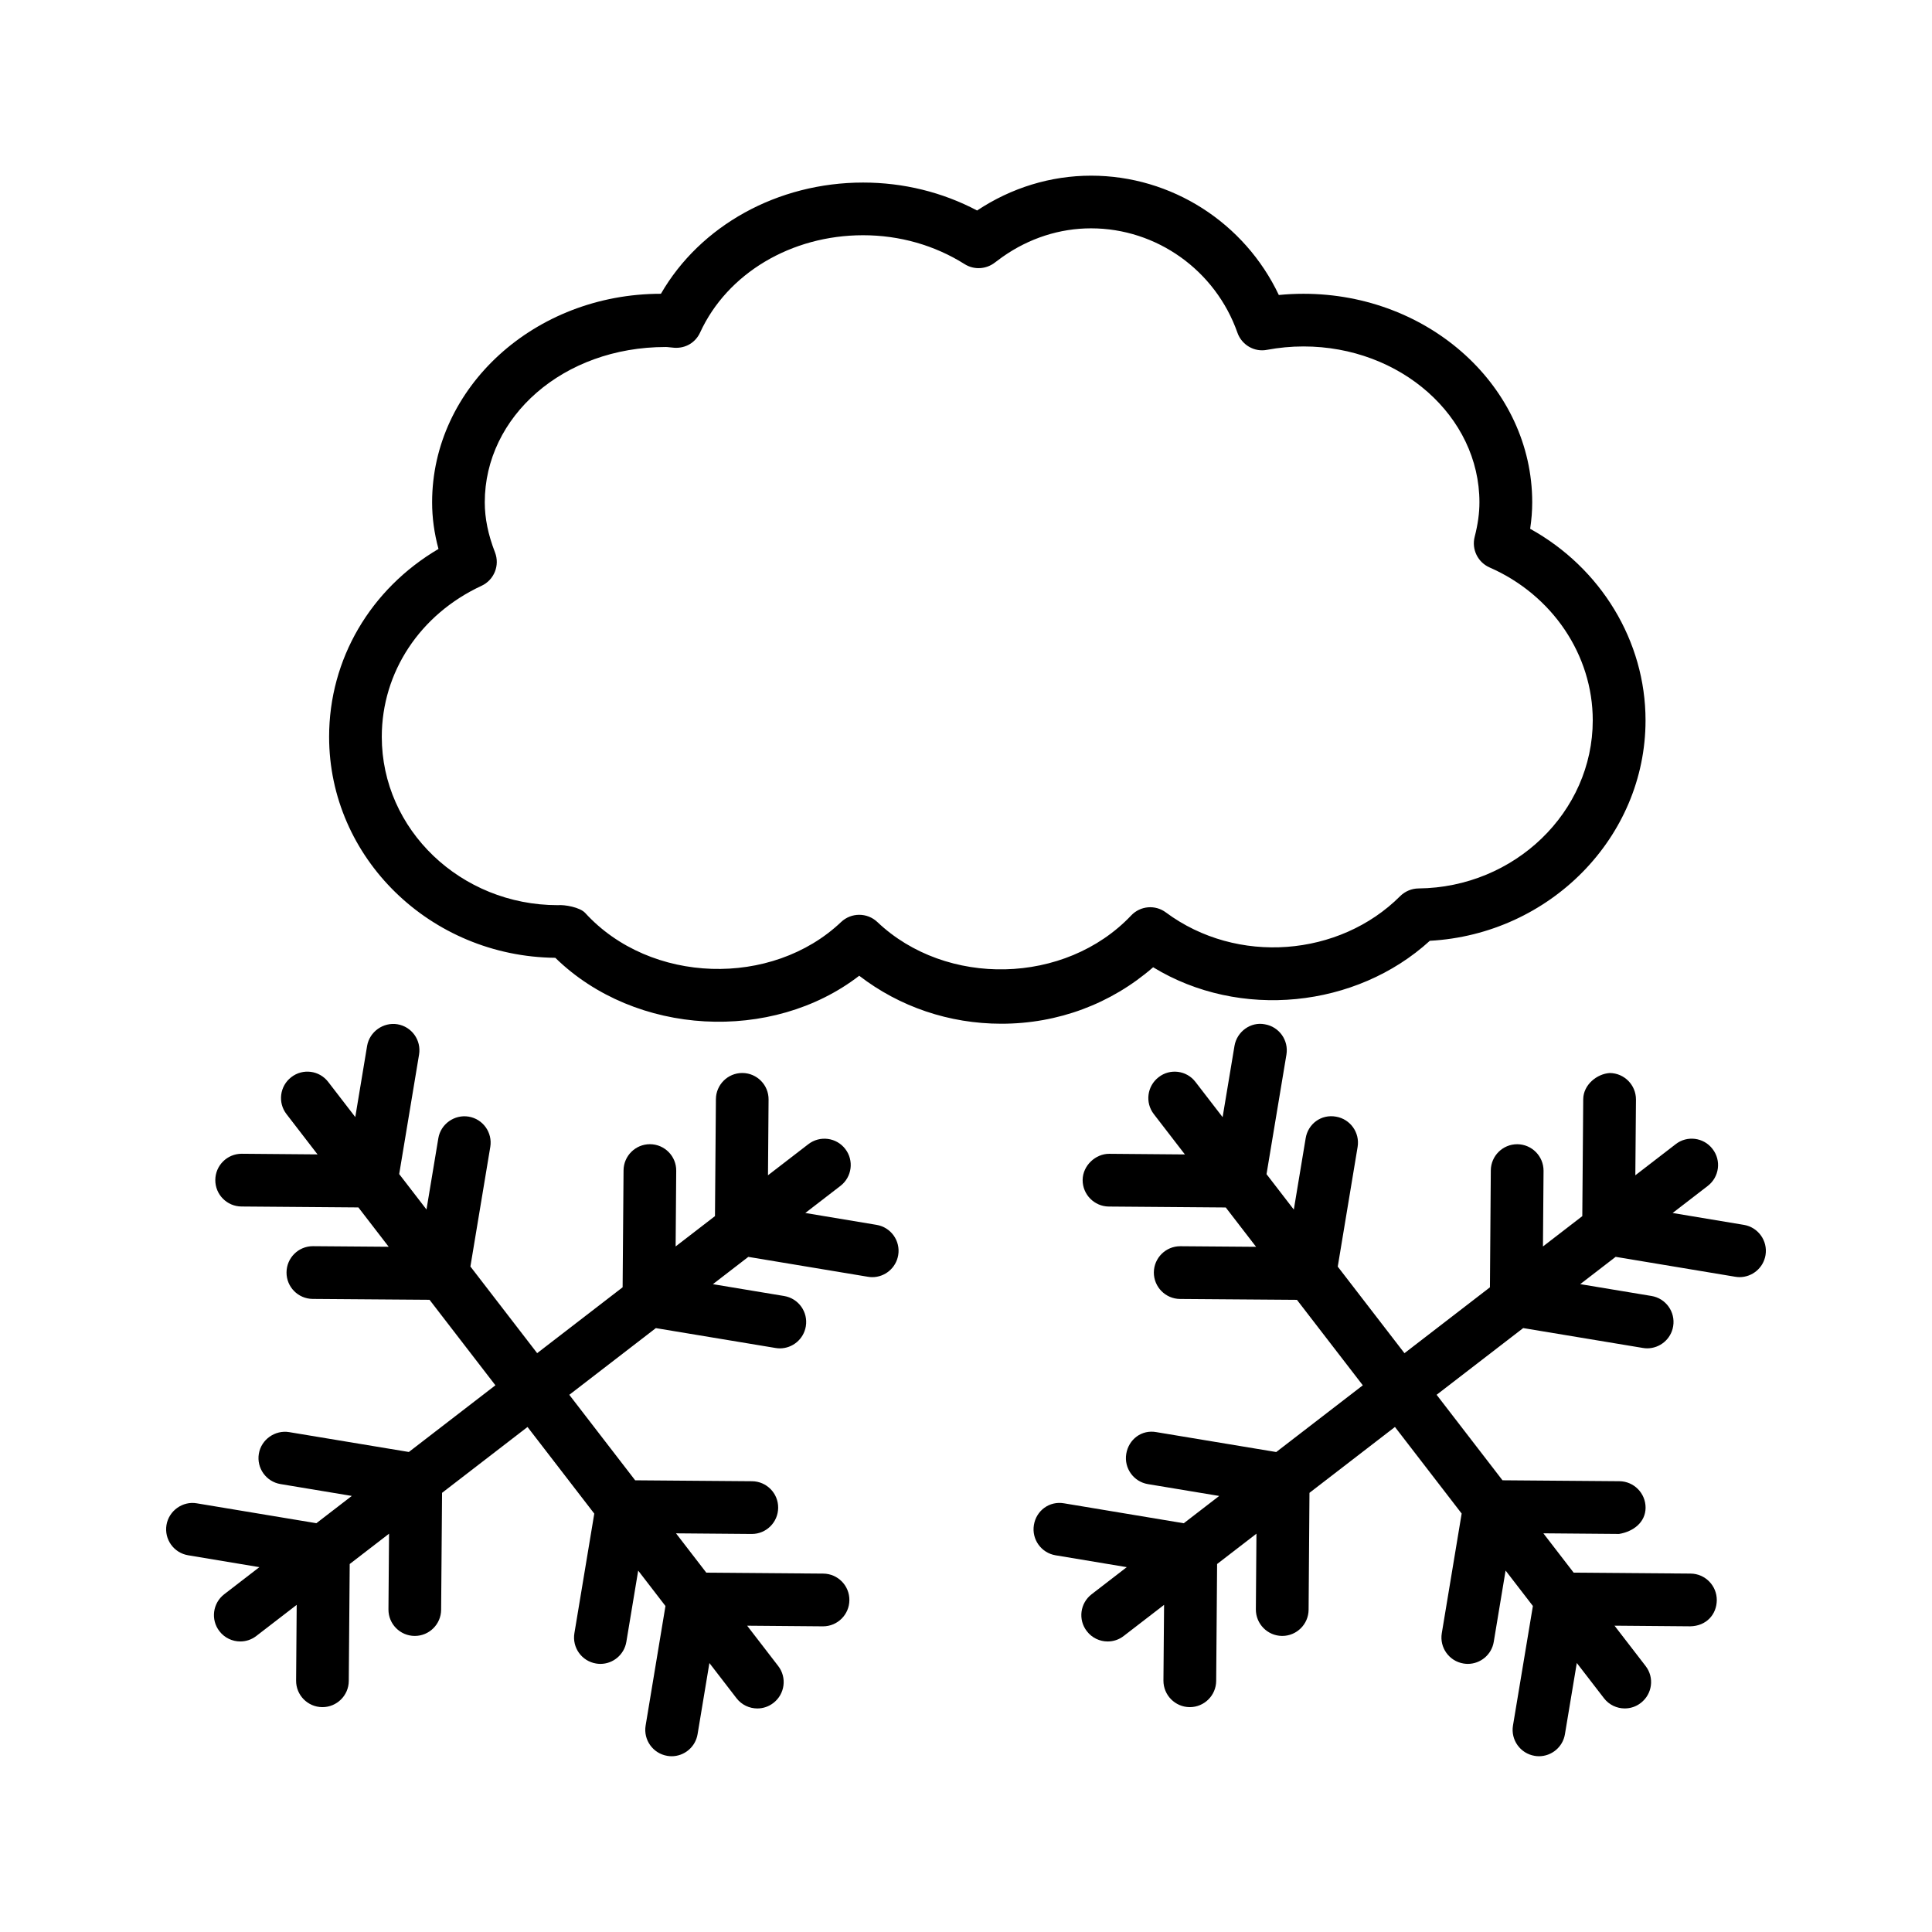 <?xml version="1.0" encoding="UTF-8"?>
<!-- Uploaded to: SVG Repo, www.svgrepo.com, Generator: SVG Repo Mixer Tools -->
<svg fill="#000000" width="800px" height="800px" version="1.1" viewBox="144 144 512 512" xmlns="http://www.w3.org/2000/svg">
 <g>
  <path d="m522.92 393.32c31.77-1.738 57.164-27.391 57.164-58.418 0-21.023-11.844-40.395-30.578-50.766 0.359-2.394 0.547-4.723 0.547-7.016 0-30.473-27.184-55.266-60.609-55.266-2.215 0-4.398 0.109-6.543 0.324-9.066-19.133-28.395-31.625-49.75-31.625-10.688 0-21.109 3.188-30.211 9.23-9.195-4.856-19.539-7.406-30.203-7.406-22.676 0-43.164 11.418-53.586 29.477h-0.035c-33.414 0-60.602 24.789-60.602 55.266 0 4.082 0.555 8.164 1.688 12.355-18.023 10.617-28.984 29.195-28.984 49.785 0 32.086 26.828 58.23 59.945 58.57 21.254 20.77 57.465 22.559 80.539 4.754 10.695 8.242 23.852 12.715 37.668 12.715 15.016 0 29.094-5.273 40.223-14.965 22.93 13.992 53.797 10.805 73.328-7.016zm-79.152-6.707c-17.488 18.434-49.043 19.031-67.254 1.738-1.348-1.277-3.074-1.918-4.809-1.918-1.73 0-3.461 0.641-4.809 1.918-18.289 17.367-50.52 16.516-67.816-2.41-1.391-1.516-5.445-2.223-7.262-2.062-25.719 0-46.641-20.016-46.641-44.613 0-17.121 10.133-32.461 26.434-40.02 3.34-1.551 4.898-5.418 3.57-8.855-1.824-4.695-2.711-9.043-2.711-13.27 0-22.684 20.758-41.16 47.945-41.16 0.109 0 0.223 0 0.324 0.008 0.129 0.008 1.867 0.188 1.984 0.195 3.023 0.18 5.609-1.414 6.816-4.047 7.191-15.664 24.152-25.777 43.188-25.777 9.656 0 18.961 2.648 26.902 7.652 2.504 1.586 5.711 1.391 8.043-0.426l2.004-1.484c0.008-0.008 0.027-0.016 0.043-0.027 7.023-4.934 15.117-7.543 23.418-7.543 17.367 0 32.965 11.113 38.793 27.652 1.141 3.254 4.5 5.215 7.856 4.543 3.121-0.578 6.34-0.895 9.648-0.895 25.719 0 46.633 18.527 46.633 41.305 0 2.848-0.41 5.836-1.262 9.145-0.852 3.316 0.836 6.758 3.973 8.129 16.602 7.277 27.32 23.172 27.32 40.504 0 24.312-20.707 44.297-46.156 44.551-1.824 0.016-3.578 0.75-4.875 2.035-16.09 16.09-43.223 18.332-62.09 4.328-2.816-2.109-6.773-1.777-9.211 0.805z"/>
  <path d="m606.13 468.6-18.867-3.144 9.32-7.184c3.051-2.352 3.629-6.734 1.262-9.781-2.352-3.086-6.785-3.629-9.781-1.262l-10.684 8.234 0.168-20.062c0.016-3.852-3.086-7.004-6.938-7.039-3.375 0.203-7.004 3.086-7.039 6.938l-0.246 30.992-10.426 8.035 0.156-20.055c0.016-3.852-3.086-7.004-6.938-7.039h-0.051c-3.836 0-6.953 3.102-6.988 6.938l-0.23 30.984-22.652 17.457-17.68-22.945 5.266-31.715c0.629-3.801-1.945-7.398-5.742-8.027-3.922-0.699-7.414 1.926-8.027 5.742l-3.137 18.887-7.234-9.387 5.277-31.691c0.629-3.801-1.945-7.398-5.742-8.027-3.715-0.734-7.398 1.934-8.027 5.742l-3.144 18.867-7.184-9.32c-2.352-3.102-6.785-3.629-9.781-1.262-3.051 2.352-3.629 6.734-1.262 9.781l8.234 10.684-20.062-0.168c-3.598-0.016-7.004 3.086-7.039 6.938-0.016 3.852 3.086 7.004 6.938 7.039l30.992 0.246 8.035 10.426-20.055-0.156h-0.051c-3.836 0-6.953 3.102-6.988 6.938-0.016 3.852 3.086 7.004 6.938 7.039l30.984 0.23 17.457 22.652-22.945 17.68-31.715-5.266c-3.973-0.75-7.398 1.926-8.027 5.742-0.629 3.801 1.945 7.398 5.742 8.027l18.887 3.137-9.387 7.234-31.691-5.277c-3.922-0.699-7.414 1.926-8.027 5.742-0.629 3.801 1.945 7.398 5.742 8.027l18.867 3.144-9.32 7.184c-3.051 2.352-3.629 6.734-1.262 9.781 1.363 1.789 3.441 2.727 5.523 2.727 1.5 0 3-0.477 4.262-1.465l10.684-8.234-0.168 20.062c-0.016 3.852 3.086 7.004 6.938 7.039h0.051c3.836 0 6.953-3.102 6.988-6.938l0.246-30.992 10.426-8.035-0.156 20.055c-0.016 3.852 3.086 7.004 6.938 7.039h0.051c3.836 0 6.953-3.102 6.988-6.938l0.23-30.984 22.652-17.457 17.68 22.945-5.266 31.715c-0.629 3.801 1.945 7.398 5.742 8.027 0.391 0.066 0.766 0.102 1.141 0.102 3.356 0 6.324-2.422 6.887-5.848l3.137-18.887 7.234 9.387-5.277 31.691c-0.629 3.801 1.945 7.398 5.742 8.027 0.375 0.066 0.766 0.102 1.141 0.102 3.356 0 6.324-2.422 6.887-5.848l3.144-18.867 7.184 9.32c1.363 1.789 3.441 2.727 5.523 2.727 1.5 0 3-0.477 4.262-1.465 3.051-2.352 3.629-6.734 1.262-9.781l-8.234-10.684 20.062 0.168c4.211-0.066 7.004-3.086 7.039-6.938 0.016-3.852-3.086-7.004-6.938-7.039l-30.992-0.246-8.031-10.422 20.051 0.168c3.816-0.629 7.004-3.086 7.039-6.938 0.016-3.852-3.086-7.004-6.938-7.039l-30.984-0.246-17.457-22.656 22.945-17.68 31.715 5.266c0.391 0.066 0.766 0.102 1.141 0.102 3.356 0 6.324-2.422 6.887-5.848 0.629-3.801-1.945-7.398-5.742-8.027l-18.887-3.137 9.387-7.234 31.691 5.277c0.391 0.066 0.766 0.102 1.141 0.102 3.356 0 6.324-2.422 6.887-5.848 0.621-3.781-1.953-7.379-5.75-8.008z"/>
  <path d="m376.29 468.6-18.875-3.148 9.32-7.184c3.051-2.352 3.621-6.734 1.27-9.781-2.344-3.051-6.723-3.629-9.793-1.262l-10.688 8.234 0.156-20.066c0.035-3.852-3.066-7.004-6.918-7.039h-0.059c-3.828 0-6.953 3.102-6.981 6.938l-0.246 30.992-10.426 8.035 0.156-20.055c0.035-3.852-3.066-7.004-6.918-7.039h-0.059c-3.828 0-6.953 3.102-6.981 6.938l-0.246 30.984-22.648 17.453-17.691-22.961 5.269-31.695c0.629-3.801-1.934-7.398-5.742-8.027-3.723-0.613-7.391 1.926-8.027 5.742l-3.137 18.875-7.234-9.391 5.266-31.676c0.629-3.801-1.934-7.398-5.742-8.027-3.68-0.605-7.379 1.926-8.027 5.742l-3.133 18.852-7.172-9.309c-2.336-3.051-6.715-3.648-9.793-1.262-3.051 2.352-3.621 6.734-1.27 9.781l8.23 10.684-20.051-0.168h-0.059c-3.836 0-6.953 3.102-6.981 6.938-0.035 3.852 3.066 7.004 6.918 7.039l31 0.246 8.031 10.426-20.043-0.156h-0.051c-3.836 0-6.953 3.102-6.981 6.938-0.035 3.852 3.066 7.004 6.93 7.039l30.969 0.23 17.457 22.656-22.938 17.676-31.727-5.266c-3.691-0.613-7.398 1.926-8.027 5.742-0.629 3.801 1.945 7.398 5.742 8.027l18.895 3.141-9.387 7.231-31.699-5.273c-3.691-0.648-7.391 1.926-8.027 5.742-0.629 3.801 1.934 7.398 5.742 8.027l18.875 3.148-9.32 7.184c-3.051 2.352-3.621 6.734-1.27 9.781 1.371 1.789 3.441 2.727 5.539 2.727 1.484 0 2.984-0.477 4.254-1.465l10.688-8.234-0.156 20.066c-0.035 3.852 3.066 7.004 6.918 7.039h0.059c3.828 0 6.953-3.102 6.981-6.938l0.246-30.992 10.426-8.035-0.156 20.055c-0.035 3.852 3.066 7.004 6.918 7.039h0.059c3.828 0 6.953-3.102 6.981-6.938l0.246-30.984 22.648-17.453 17.691 22.961-5.269 31.695c-0.629 3.801 1.934 7.398 5.742 8.027 0.383 0.066 0.766 0.102 1.148 0.102 3.348 0 6.305-2.422 6.879-5.848l3.137-18.875 7.227 9.383-5.258 31.684c-0.629 3.801 1.945 7.398 5.742 8.027 0.383 0.066 0.766 0.102 1.148 0.102 3.348 0 6.312-2.422 6.879-5.848l3.133-18.852 7.172 9.309c1.371 1.789 3.441 2.727 5.539 2.727 1.484 0 2.984-0.477 4.254-1.465 3.051-2.352 3.621-6.734 1.27-9.781l-8.23-10.684 20.051 0.168h0.059c3.828 0 6.953-3.102 6.981-6.938 0.035-3.852-3.066-7.004-6.918-7.039l-30.996-0.246-8.031-10.422 20.039 0.168h0.051c3.836 0 6.953-3.102 6.981-6.938 0.035-3.852-3.066-7.004-6.918-7.039l-30.977-0.246-17.457-22.656 22.938-17.676 31.719 5.266c0.383 0.066 0.766 0.102 1.148 0.102 3.348 0 6.312-2.422 6.879-5.848 0.629-3.801-1.945-7.398-5.742-8.027l-18.887-3.137 9.387-7.234 31.699 5.273c0.383 0.066 0.766 0.102 1.148 0.102 3.348 0 6.305-2.422 6.879-5.848 0.629-3.785-1.938-7.383-5.746-8.012z"/>
 </g>
</svg>